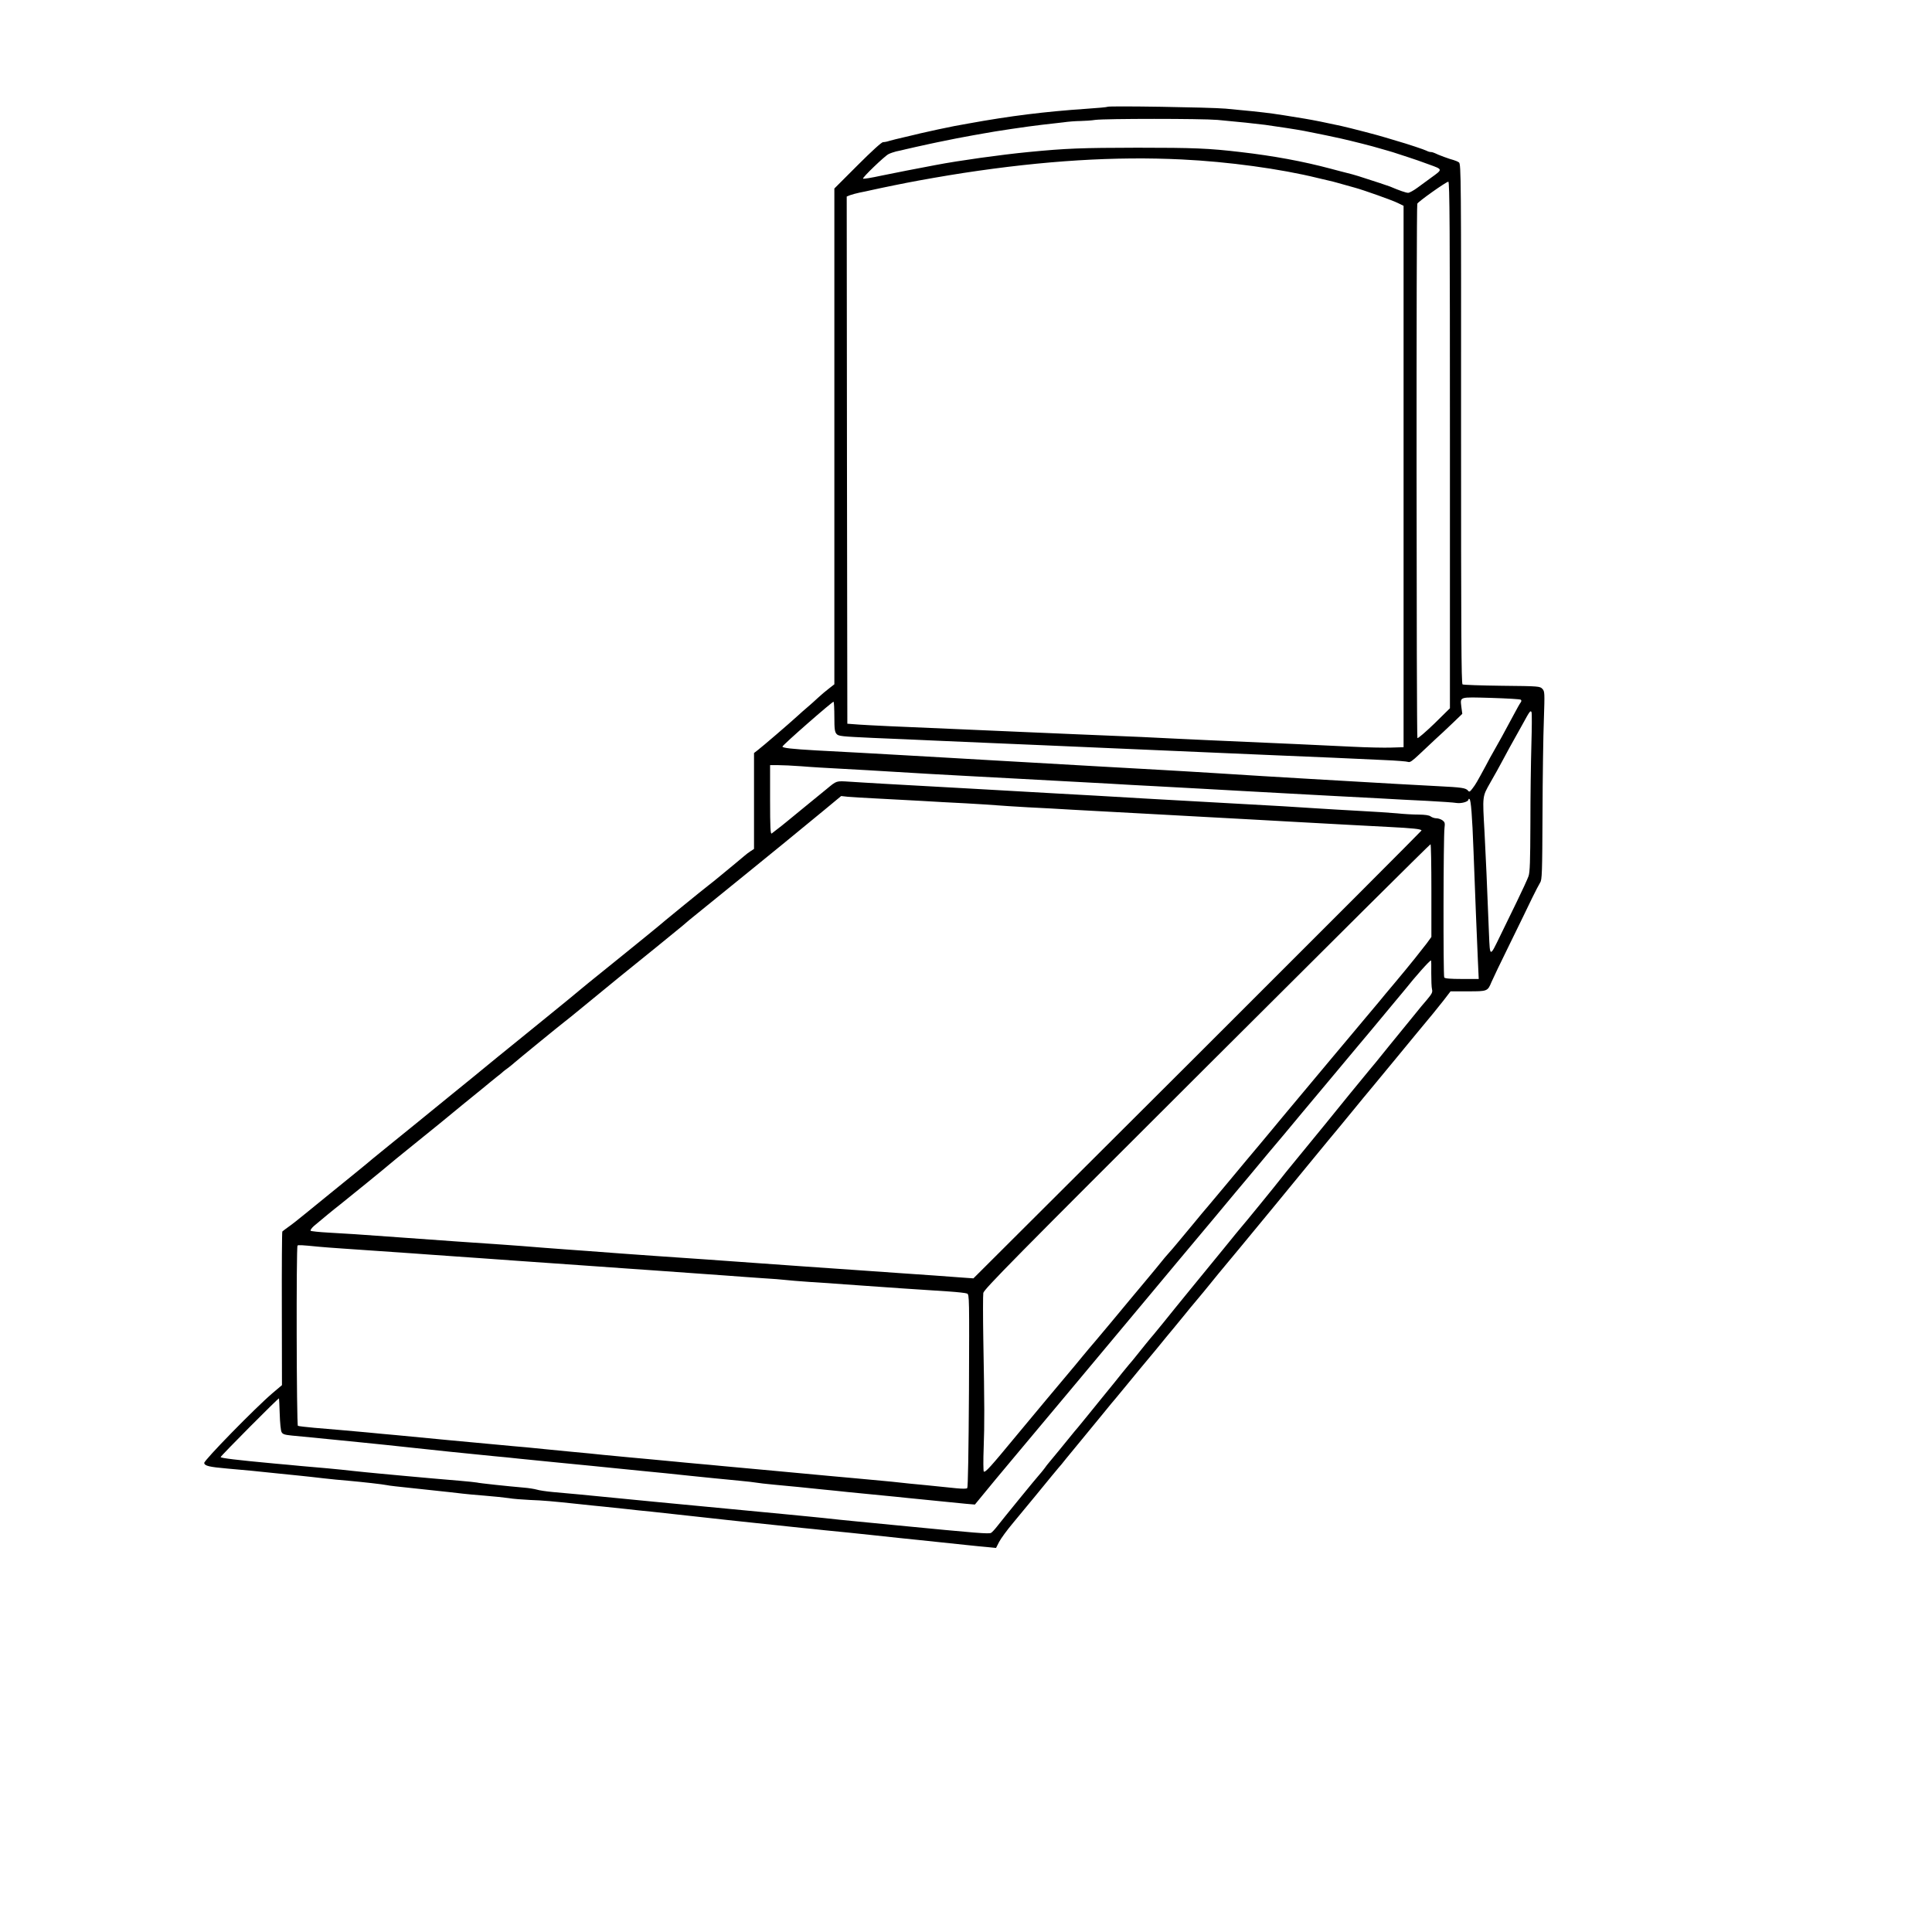 <?xml version="1.0" standalone="no"?>
<!DOCTYPE svg PUBLIC "-//W3C//DTD SVG 20010904//EN"
 "http://www.w3.org/TR/2001/REC-SVG-20010904/DTD/svg10.dtd">
<svg version="1.0" xmlns="http://www.w3.org/2000/svg"
 width="1563pt" height="1563pt" viewBox="0 0 1563 1563"
 preserveAspectRatio="xMidYMid meet">

<g transform="translate(0,1563) scale(0.1,-0.1)"
fill="#000000" stroke="none">
<path d="M8960 14766 c-3 -3 -80 -10 -170 -16 -336 -23 -614 -57 -960 -120
-36 -6 -85 -15 -110 -20 -49 -9 -211 -44 -275 -59 -22 -6 -80 -19 -130 -31
-49 -11 -104 -25 -121 -30 -17 -6 -39 -10 -50 -10 -12 0 -92 -73 -207 -188
l-187 -187 0 -2005 0 -2006 -41 -32 c-23 -17 -63 -51 -88 -74 -25 -24 -64 -58
-86 -77 -22 -18 -60 -52 -85 -75 -61 -56 -282 -246 -319 -274 l-31 -24 0 -388
0 -388 -26 -17 c-15 -9 -38 -27 -53 -40 -24 -21 -79 -66 -205 -170 -26 -22
-63 -51 -81 -65 -45 -34 -399 -323 -405 -330 -3 -3 -124 -102 -270 -220 -311
-251 -363 -293 -370 -300 -5 -5 -135 -112 -276 -226 -33 -27 -143 -116 -245
-199 -101 -82 -193 -156 -203 -165 -10 -8 -33 -27 -50 -41 -17 -15 -146 -119
-286 -233 -140 -114 -264 -215 -275 -224 -11 -9 -103 -84 -205 -166 -102 -83
-187 -152 -190 -156 -3 -3 -50 -41 -104 -85 -113 -91 -248 -202 -385 -313 -51
-42 -113 -91 -138 -108 -24 -17 -46 -34 -49 -37 -3 -3 -5 -284 -4 -624 l1
-619 -78 -66 c-137 -117 -555 -544 -551 -564 4 -23 39 -32 188 -45 130 -11
246 -22 403 -39 50 -5 135 -14 187 -19 52 -5 138 -15 190 -21 52 -6 140 -15
195 -19 121 -11 281 -29 315 -36 23 -5 60 -9 315 -36 171 -18 260 -28 300 -33
22 -3 101 -10 175 -16 74 -6 162 -15 195 -20 33 -6 112 -12 175 -15 106 -4
166 -9 410 -35 47 -5 130 -14 185 -19 55 -6 141 -15 190 -20 50 -6 135 -15
190 -20 107 -12 197 -21 420 -46 145 -16 269 -30 415 -45 47 -5 132 -14 190
-20 58 -6 147 -15 198 -21 50 -5 134 -13 185 -19 50 -5 137 -14 192 -19 55 -6
145 -15 200 -21 155 -17 261 -28 370 -39 103 -11 231 -24 390 -41 50 -5 122
-13 162 -16 l71 -7 25 49 c14 27 65 97 114 155 120 145 250 302 308 374 27 33
54 65 59 71 6 6 34 39 61 74 28 34 86 105 130 158 44 54 121 147 170 207 49
61 92 112 95 115 3 3 46 55 95 115 50 61 100 121 111 135 12 14 68 81 125 150
56 69 125 153 153 186 28 34 67 81 86 105 19 24 62 76 95 115 33 39 76 91 95
115 38 48 87 107 260 315 249 302 305 369 534 649 131 160 248 301 260 315 11
14 61 75 111 135 49 61 126 153 170 206 44 53 125 151 180 218 98 119 241 293
299 362 15 19 53 67 85 106 l56 73 141 0 c157 0 159 0 190 75 9 22 76 162 149
310 73 149 154 315 180 370 27 55 56 111 65 125 15 22 17 79 19 560 1 294 6
636 11 760 7 217 7 226 -12 247 -20 21 -26 22 -327 25 -168 2 -312 7 -319 11
-10 7 -12 427 -12 2109 1 2001 0 2101 -17 2114 -10 7 -29 15 -43 19 -30 7
-128 43 -152 56 -10 5 -25 9 -33 9 -8 0 -23 4 -33 10 -17 9 -157 56 -242 80
-25 7 -65 19 -90 27 -49 16 -288 78 -360 94 -123 27 -228 48 -295 59 -158 26
-197 32 -260 41 -88 12 -225 26 -380 40 -127 11 -946 24 -955 15z m889 -106
c175 -16 308 -30 386 -40 103 -14 263 -39 315 -49 25 -5 72 -14 105 -21 56
-11 79 -16 195 -41 88 -20 256 -62 310 -79 14 -4 45 -13 70 -20 25 -7 54 -16
65 -20 11 -4 54 -18 95 -31 41 -13 119 -40 172 -60 111 -40 111 -38 18 -105
-30 -22 -81 -59 -112 -82 -31 -23 -66 -42 -76 -42 -17 0 -72 19 -147 51 -18 7
-117 40 -255 84 -30 9 -71 21 -90 25 -19 5 -80 20 -134 35 -225 60 -463 104
-731 135 -255 30 -375 35 -835 35 -456 -1 -571 -5 -880 -35 -226 -22 -562 -69
-750 -105 -169 -32 -196 -37 -235 -45 -22 -4 -67 -13 -100 -20 -33 -7 -78 -16
-100 -20 -88 -19 -149 -29 -153 -25 -8 7 175 183 206 198 15 8 43 17 62 22 19
4 53 11 75 17 22 5 59 13 83 19 115 25 135 30 175 38 89 19 234 47 287 56 19
3 58 10 85 15 86 17 365 58 470 70 55 6 134 15 175 20 41 6 104 11 140 11 36
1 90 4 120 9 85 11 858 11 989 0z m-289 -320 c376 -18 800 -76 1100 -150 25
-6 63 -15 85 -20 22 -5 56 -13 75 -19 49 -14 104 -29 143 -40 67 -18 304 -102
347 -124 l45 -22 0 -2190 0 -2190 -100 -3 c-55 -2 -197 1 -315 7 -118 6 -318
15 -445 21 -677 30 -910 40 -1000 45 -98 6 -347 17 -795 35 -124 5 -333 14
-465 20 -132 6 -339 15 -460 20 -534 22 -736 32 -825 38 l-95 7 -3 2133 -2
2132 27 11 c16 6 51 15 78 21 28 5 68 14 90 19 50 11 125 27 190 40 28 5 73
14 100 20 112 22 318 58 455 79 660 101 1232 136 1770 110z m2170 -2310 l0
-2130 -127 -125 c-71 -68 -131 -120 -136 -116 -8 8 -10 4302 -1 4323 7 17 234
178 251 178 11 0 13 -367 13 -2130z m574 -2061 c5 -5 5 -13 -1 -21 -6 -7 -30
-49 -53 -93 -74 -139 -134 -248 -170 -310 -10 -16 -37 -66 -60 -110 -72 -133
-81 -149 -107 -183 -21 -28 -27 -31 -36 -19 -19 23 -50 27 -247 37 -209 11
-445 24 -695 39 -93 6 -249 15 -345 20 -255 15 -493 29 -770 47 -135 8 -324
20 -420 25 -287 16 -734 41 -1040 59 -96 5 -254 14 -350 20 -96 5 -251 14
-345 20 -93 5 -251 14 -350 20 -99 5 -259 14 -355 20 -96 5 -256 14 -355 19
-196 11 -275 20 -275 31 0 12 408 369 414 363 3 -4 6 -59 6 -124 0 -97 3 -120
18 -137 16 -18 39 -20 297 -32 154 -6 372 -16 485 -21 113 -5 311 -14 440 -19
129 -6 341 -15 470 -20 129 -6 336 -15 460 -20 367 -16 680 -29 925 -40 127
-6 336 -15 465 -20 129 -5 343 -14 475 -20 132 -6 319 -15 415 -19 96 -4 183
-11 192 -15 14 -6 34 8 90 61 40 38 100 94 132 124 33 29 95 88 138 129 l78
75 -7 52 c-10 89 -25 84 239 77 128 -4 237 -10 242 -15z m85 -364 c-4 -137 -8
-424 -8 -636 -1 -309 -4 -395 -15 -427 -8 -23 -51 -117 -96 -209 -45 -92 -105
-215 -133 -273 -85 -176 -83 -176 -91 13 -15 390 -27 654 -36 822 -17 304 -19
287 48 406 33 57 75 133 94 169 19 36 47 86 61 113 28 50 53 94 107 192 56
103 62 110 70 94 4 -8 3 -126 -1 -264z m-5907 -174 c68 -6 220 -15 338 -21
118 -6 283 -16 365 -21 83 -5 233 -14 335 -20 102 -5 266 -14 365 -20 99 -5
259 -14 355 -19 306 -16 560 -30 740 -40 96 -6 258 -15 360 -20 102 -6 267
-15 368 -20 100 -6 262 -14 360 -20 97 -5 261 -14 365 -20 103 -5 269 -14 370
-20 100 -5 263 -14 362 -19 99 -6 270 -15 380 -20 110 -6 217 -13 238 -17 39
-6 97 10 97 28 0 5 4 7 8 4 12 -7 22 -129 33 -426 13 -356 27 -698 35 -877 l7
-153 -136 0 c-94 0 -138 4 -143 12 -9 14 -7 1142 2 1209 5 41 3 48 -17 63 -13
9 -35 16 -49 16 -15 0 -35 7 -46 15 -13 10 -44 14 -96 15 -43 0 -121 4 -175
10 -54 5 -192 14 -308 20 -115 6 -275 16 -355 21 -143 10 -332 21 -665 39
-173 10 -403 22 -715 40 -319 19 -513 30 -700 40 -297 17 -518 29 -705 40
-177 10 -373 21 -700 39 -99 6 -226 13 -281 17 -111 7 -104 9 -185 -58 -24
-20 -100 -82 -169 -138 -69 -56 -136 -112 -150 -123 -22 -19 -57 -46 -127
-100 -10 -7 -13 48 -13 272 l0 281 65 0 c35 0 120 -4 187 -9z m613 -261 c99
-5 259 -14 355 -19 96 -6 261 -15 365 -20 105 -6 217 -13 250 -16 33 -3 146
-10 250 -16 105 -5 269 -14 365 -20 247 -13 516 -28 720 -39 96 -5 261 -14
365 -20 105 -6 270 -15 368 -20 97 -6 259 -15 360 -20 310 -17 544 -30 742
-40 195 -10 265 -17 265 -29 0 -3 -815 -820 -1812 -1815 l-1813 -1808 -85 6
c-47 4 -150 11 -230 17 -80 5 -203 14 -275 19 -71 5 -200 14 -285 20 -353 24
-645 45 -855 60 -287 21 -575 41 -840 59 -77 6 -203 15 -280 20 -77 6 -203 15
-280 21 -77 5 -230 17 -340 25 -110 9 -263 21 -340 26 -198 13 -497 34 -840
59 -315 23 -434 31 -567 38 -75 4 -140 11 -145 15 -4 5 8 22 27 39 53 45 168
140 205 168 45 35 399 323 405 330 3 3 88 73 190 155 102 82 193 156 204 165
10 8 38 31 61 50 23 19 86 71 140 115 55 44 126 103 160 130 33 28 83 68 110
90 28 21 52 42 55 45 3 3 21 17 42 32 20 15 42 34 50 41 15 14 362 298 413
337 18 14 57 45 87 70 183 150 316 259 348 285 124 99 506 410 510 414 3 3 28
24 55 47 143 116 422 343 455 369 89 71 507 413 635 519 l140 116 55 -6 c30
-3 136 -9 235 -14z m4485 -745 l0 -375 -37 -51 c-21 -27 -64 -82 -96 -122 -78
-96 -71 -88 -167 -203 -47 -55 -103 -123 -125 -150 -22 -26 -69 -83 -105 -125
-36 -42 -105 -125 -155 -185 -49 -59 -101 -121 -115 -137 -22 -26 -265 -317
-403 -482 -27 -33 -66 -80 -87 -105 -21 -25 -66 -79 -100 -120 -34 -41 -82
-97 -105 -125 -23 -27 -93 -111 -154 -185 -62 -74 -132 -157 -155 -185 -24
-27 -76 -90 -117 -140 -40 -49 -76 -92 -79 -95 -3 -3 -25 -30 -50 -60 -25 -30
-59 -71 -77 -90 -17 -19 -42 -48 -55 -65 -12 -16 -72 -88 -132 -160 -60 -71
-185 -222 -279 -335 -94 -113 -174 -207 -177 -210 -3 -3 -25 -30 -50 -60 -25
-30 -55 -66 -66 -80 -20 -23 -435 -519 -472 -565 -210 -254 -249 -298 -263
-290 -4 3 -5 90 -1 193 7 197 7 326 -3 877 -3 187 -3 356 0 375 6 30 251 279
1808 1832 991 989 1805 1798 1810 1798 4 0 7 -169 7 -375z m-1 -667 c0 -57 2
-116 6 -131 6 -24 0 -36 -41 -85 -27 -31 -67 -79 -89 -107 -22 -27 -48 -59
-57 -70 -9 -11 -81 -99 -159 -195 -77 -96 -151 -187 -164 -201 -21 -24 -278
-339 -350 -429 -26 -32 -134 -164 -285 -348 -25 -30 -56 -69 -70 -87 -37 -49
-323 -399 -330 -405 -3 -3 -64 -77 -135 -165 -72 -88 -195 -239 -274 -335 -79
-96 -177 -218 -219 -270 -42 -52 -79 -97 -82 -100 -5 -4 -109 -132 -150 -184
-8 -11 -29 -35 -46 -55 -16 -20 -41 -50 -55 -67 -13 -17 -91 -114 -174 -215
-82 -101 -156 -193 -165 -203 -8 -11 -29 -35 -46 -55 -16 -20 -70 -85 -119
-146 -49 -60 -92 -112 -95 -115 -3 -3 -17 -21 -32 -42 -15 -20 -34 -42 -41
-50 -15 -15 -298 -362 -343 -420 -17 -22 -38 -44 -46 -49 -18 -10 -106 -3
-763 61 -55 5 -147 14 -205 20 -58 5 -172 17 -255 25 -82 9 -195 21 -250 26
-55 5 -147 14 -205 20 -58 5 -148 14 -200 19 -52 5 -147 14 -210 20 -63 6
-158 15 -210 20 -52 5 -147 14 -210 20 -63 6 -158 15 -210 20 -52 5 -144 14
-205 20 -60 6 -153 15 -205 20 -52 5 -144 14 -205 20 -60 6 -155 14 -210 19
-55 5 -115 14 -133 20 -18 5 -65 13 -105 16 -128 11 -362 36 -378 41 -9 2 -75
9 -145 15 -133 11 -260 22 -444 39 -58 5 -154 14 -215 20 -60 5 -150 15 -200
20 -49 6 -142 15 -205 21 -63 5 -161 14 -217 19 -57 6 -149 14 -205 19 -313
29 -443 45 -443 53 0 9 467 479 472 475 1 -2 4 -59 6 -128 2 -68 8 -133 15
-145 9 -17 24 -22 84 -28 82 -8 211 -20 368 -36 58 -6 148 -15 200 -20 129
-13 257 -26 430 -45 184 -20 356 -38 640 -66 58 -5 148 -14 200 -20 181 -18
459 -46 587 -58 54 -6 148 -15 208 -21 61 -6 151 -15 200 -20 50 -5 136 -14
193 -19 56 -6 146 -15 200 -21 53 -5 138 -14 187 -19 50 -5 142 -14 205 -20
63 -6 126 -13 140 -16 14 -3 77 -10 140 -16 63 -6 153 -15 200 -19 47 -5 135
-14 195 -20 61 -6 153 -15 205 -21 147 -15 281 -28 388 -38 53 -6 147 -15 207
-21 61 -6 151 -15 200 -20 50 -5 122 -12 161 -16 l71 -6 69 84 c38 47 146 177
240 289 94 112 224 267 288 344 64 77 134 160 155 185 63 76 496 593 681 815
96 116 184 221 196 235 24 28 119 142 315 376 74 88 145 174 159 191 14 16 66
78 115 137 88 106 242 291 277 331 9 11 78 94 154 185 156 187 287 343 318
380 11 14 66 79 121 145 55 66 102 122 105 125 3 3 25 30 50 60 25 30 85 102
133 160 49 58 94 112 100 120 90 113 203 240 214 240 2 0 3 -46 2 -102z
m-9001 -2214 c31 -3 120 -10 197 -15 182 -12 396 -27 565 -39 74 -6 200 -14
280 -20 80 -6 208 -15 285 -20 77 -6 203 -15 280 -20 332 -23 428 -30 570 -40
216 -15 389 -28 555 -39 203 -14 402 -29 560 -40 74 -6 205 -15 290 -21 85 -5
173 -12 195 -15 22 -3 110 -10 195 -16 85 -5 216 -14 290 -20 318 -23 614 -43
835 -57 72 -5 138 -12 149 -17 18 -8 18 -35 15 -786 -3 -498 -8 -782 -14 -788
-6 -6 -39 -6 -90 -1 -44 5 -154 16 -245 25 -91 8 -185 18 -210 21 -25 3 -92
10 -150 15 -58 5 -154 14 -215 20 -60 5 -155 14 -210 19 -55 5 -152 14 -215
20 -63 6 -160 15 -215 20 -210 19 -343 31 -435 40 -52 5 -144 14 -205 19 -60
5 -137 13 -170 16 -143 14 -268 25 -375 35 -63 6 -158 15 -210 20 -52 6 -167
17 -255 25 -88 8 -180 18 -205 20 -25 3 -97 10 -160 16 -63 5 -158 14 -210 19
-52 5 -149 14 -215 20 -66 6 -163 15 -215 20 -164 16 -301 29 -417 40 -62 5
-164 15 -225 21 -153 14 -289 26 -436 38 -67 6 -127 13 -132 16 -11 7 -14
1447 -3 1458 6 6 29 5 171 -9z"/>
</g>
</svg>
